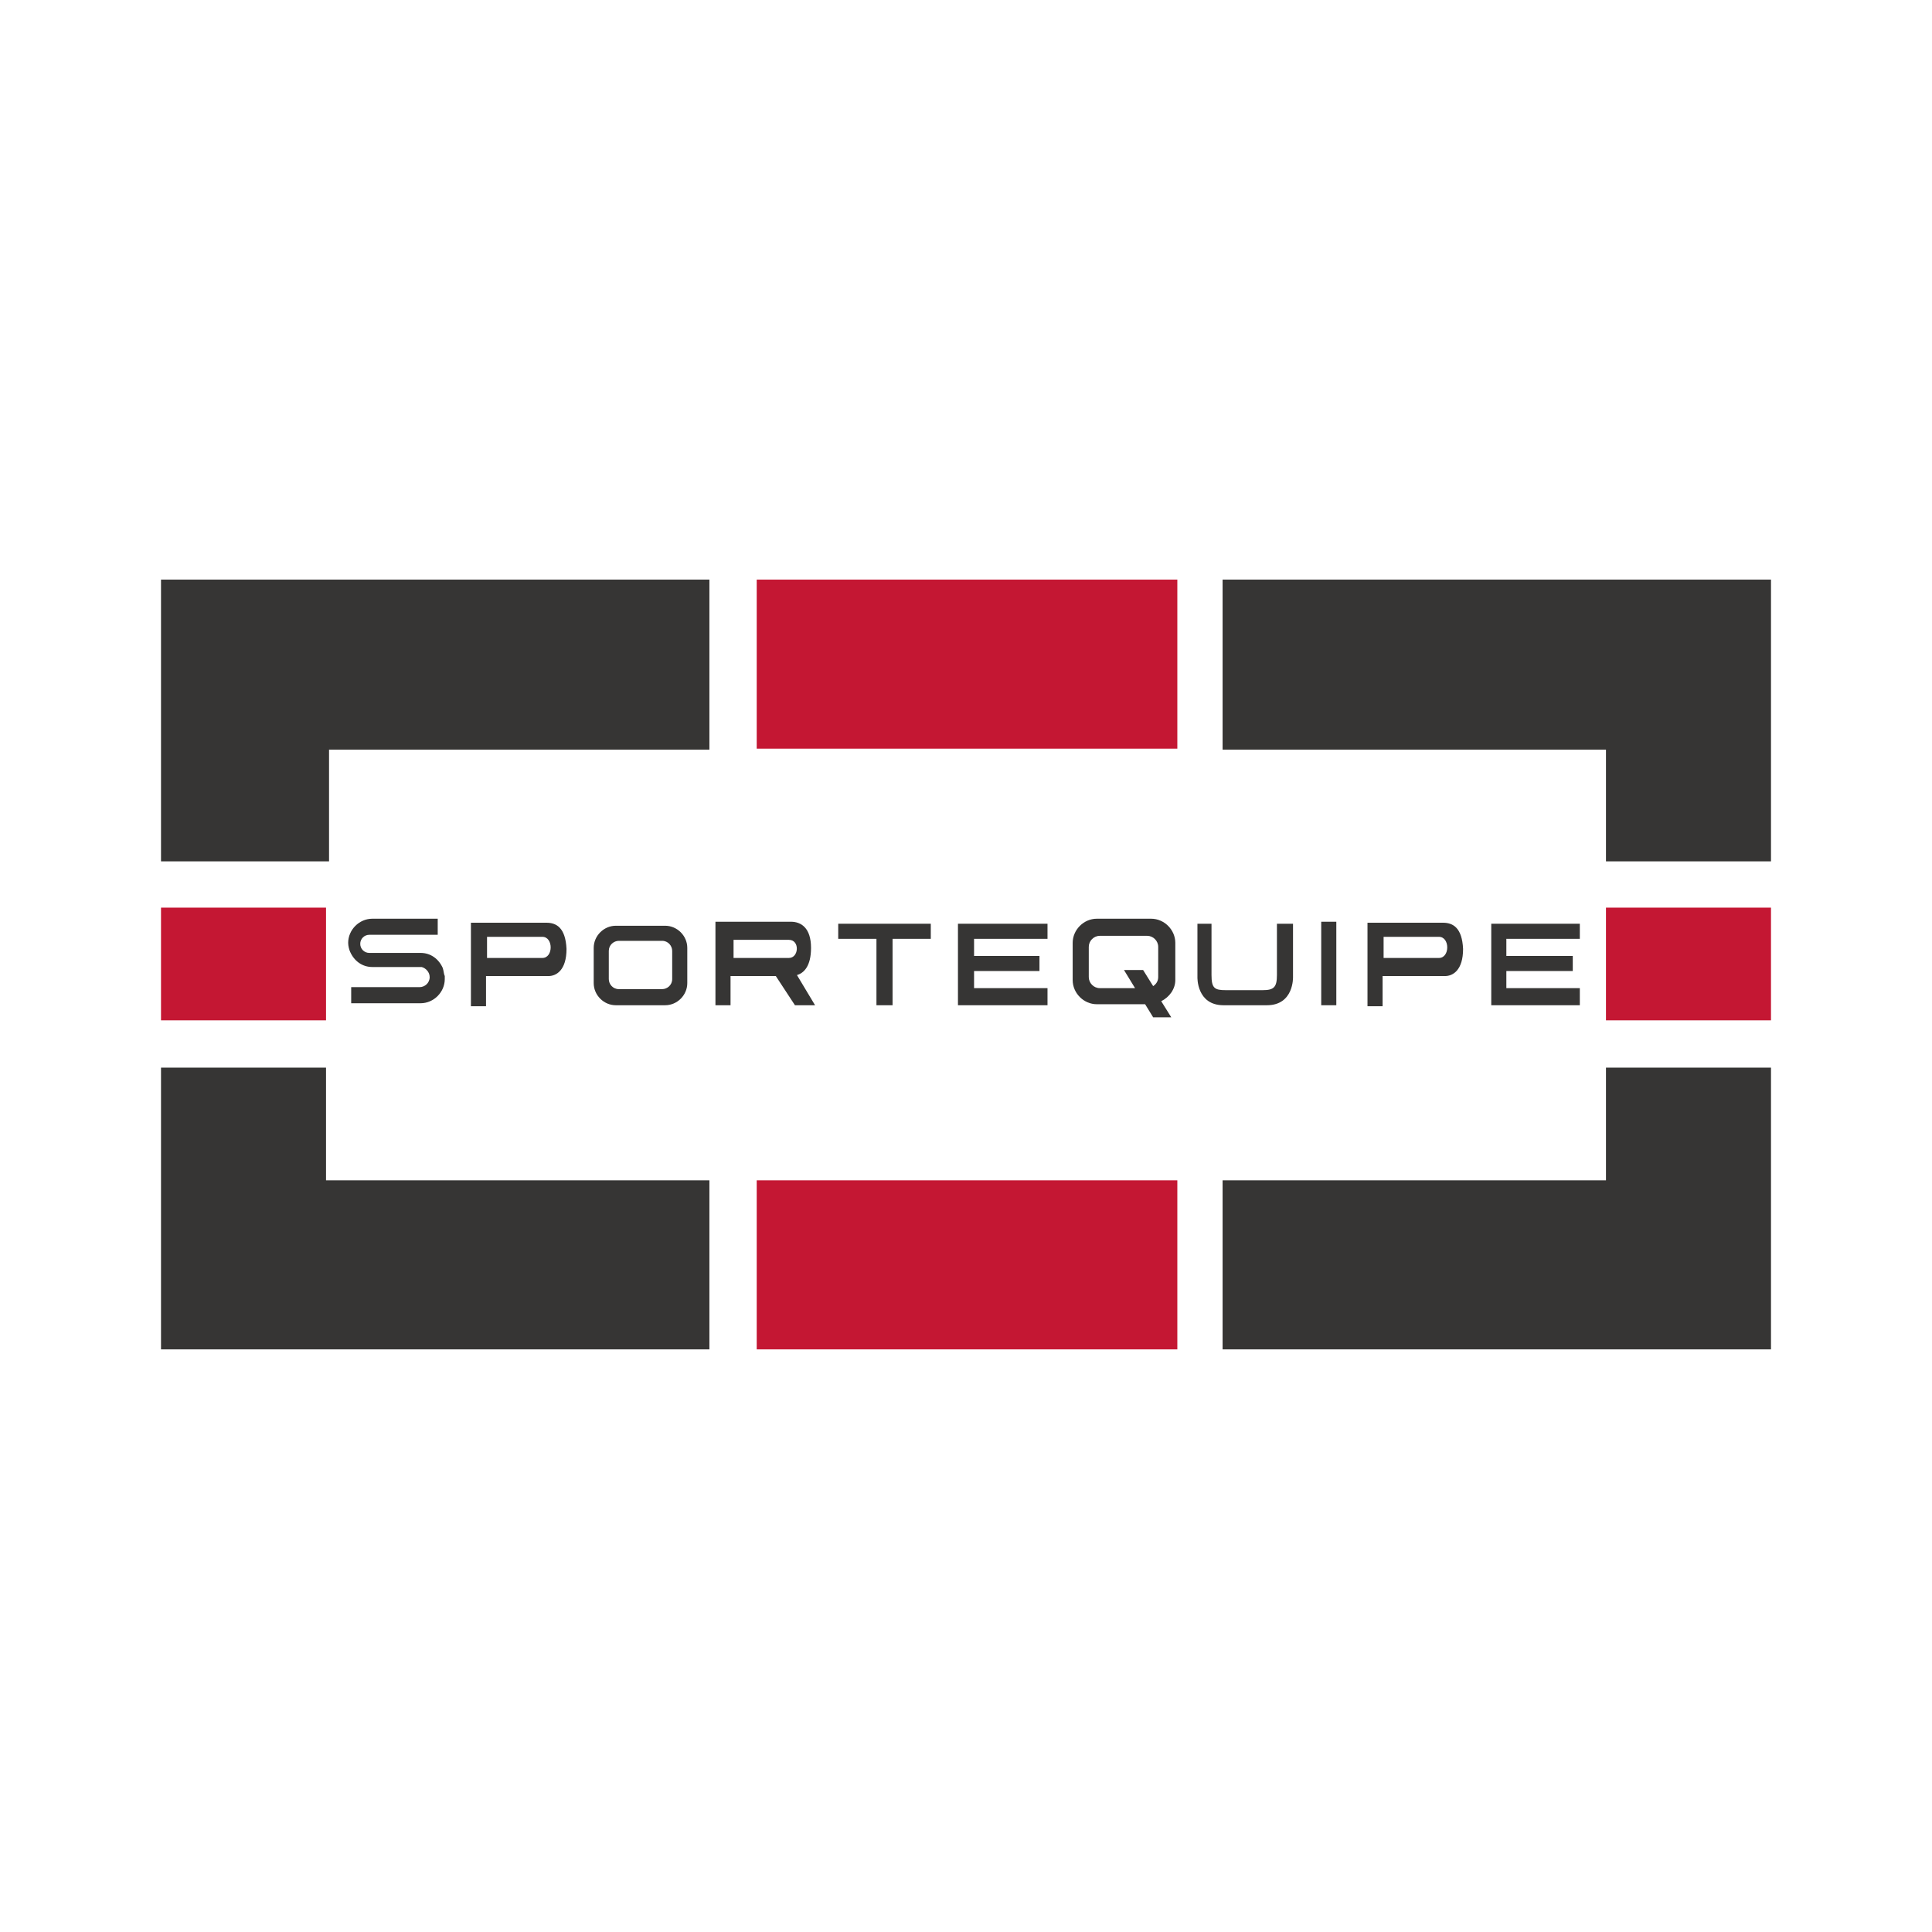 <svg width="80" height="80" viewBox="0 0 80 80" fill="none" xmlns="http://www.w3.org/2000/svg">
<path d="M73.333 44.208H66.5V48.875H50.625V55.875H73.333V44.208Z" fill="#363534"/>
<path d="M6.667 55.875H29.375V48.875H13.5V44.208H6.667V55.875Z" fill="#363534"/>
<path d="M48.751 24H31.334V31H48.751V24Z" fill="#C41733"/>
<path d="M48.751 48.875H31.334V55.875H48.751V48.875Z" fill="#C41733"/>
<path d="M6.667 35.667H13.625V31.042H29.375V24H6.667V35.667Z" fill="#363534"/>
<path d="M73.333 24H50.625V31.042H66.5V35.667H73.333V24Z" fill="#363534"/>
<path d="M13.5 37.583H6.667V42.25H13.5V37.583Z" fill="#C41733"/>
<path d="M73.333 37.583H66.5V42.25H73.333V37.583Z" fill="#C41733"/>
<path d="M18.334 40.083C18.167 39.708 17.834 39.458 17.417 39.458H15.292C15.084 39.458 14.917 39.292 14.917 39.083C14.917 38.875 15.084 38.708 15.292 38.708H18.125V38.042H15.417C14.875 38.042 14.417 38.5 14.417 39.042C14.417 39.167 14.459 39.333 14.5 39.417C14.667 39.792 15 40.042 15.417 40.042H17.375C17.417 40.042 17.417 40.042 17.459 40.042C17.625 40.083 17.792 40.25 17.792 40.458C17.792 40.708 17.584 40.875 17.375 40.875H14.542V41.542H17.417C17.959 41.542 18.417 41.083 18.417 40.542V40.417C18.375 40.333 18.375 40.208 18.334 40.083Z" fill="#363534"/>
<path d="M22.625 38.208C21.167 38.208 19.5 38.208 19.5 38.208V41.667H20.125V40.417C20.125 40.417 22.25 40.417 22.708 40.417C23.042 40.417 23.458 40.167 23.458 39.292C23.417 38.417 23.042 38.208 22.625 38.208ZM22.458 39.667C22.042 39.667 20.167 39.667 20.167 39.667V38.792C20.167 38.792 22 38.792 22.458 38.792C22.917 38.792 22.917 39.667 22.458 39.667Z" fill="#363534"/>
<path d="M59.75 38.208C58.292 38.208 56.625 38.208 56.625 38.208V41.667H57.25V40.417C57.25 40.417 59.375 40.417 59.833 40.417C60.167 40.417 60.583 40.167 60.583 39.292C60.542 38.417 60.167 38.208 59.75 38.208ZM59.583 39.667C59.167 39.667 57.292 39.667 57.292 39.667V38.792C57.292 38.792 59.125 38.792 59.583 38.792C60.042 38.792 60.042 39.667 59.583 39.667Z" fill="#363534"/>
<path d="M27.542 38.333H25.501C25.001 38.333 24.584 38.75 24.584 39.25V40.708C24.584 41.208 25.001 41.625 25.501 41.625H27.542C28.042 41.625 28.459 41.208 28.459 40.708V39.25C28.459 38.75 28.042 38.333 27.542 38.333ZM27.834 40.542C27.834 40.792 27.626 40.958 27.417 40.958H25.626C25.376 40.958 25.209 40.75 25.209 40.542V39.375C25.209 39.125 25.417 38.958 25.626 38.958H27.417C27.667 38.958 27.834 39.167 27.834 39.375V40.542Z" fill="#363534"/>
<path d="M33.75 41.625L33 40.375C33.292 40.292 33.583 40 33.583 39.25C33.583 38.417 33.167 38.167 32.75 38.167C31.292 38.167 29.625 38.167 29.625 38.167V41.625H30.25V40.417C30.25 40.417 31.333 40.417 32.125 40.417L32.917 41.625H33.75ZM30.375 38.917C30.375 38.917 32.208 38.917 32.667 38.917C33.125 38.917 33.083 39.667 32.667 39.667C32.25 39.667 30.375 39.667 30.375 39.667V38.917Z" fill="#363534"/>
<path d="M34.709 38.25V38.875H36.292V41.625H36.959V38.875H38.542V38.25H34.709Z" fill="#363534"/>
<path d="M39.667 38.25H43.375V38.875H40.334V39.583H43.042V40.208H40.334V40.917H43.375V41.625H39.667V38.25Z" fill="#363534"/>
<path d="M61.75 38.25H65.417V38.875H62.375V39.583H65.125V40.208H62.375V40.917H65.417V41.625H61.75V38.25Z" fill="#363534"/>
<path d="M48.667 40.583V39.042C48.667 38.5 48.209 38.042 47.667 38.042H45.417C44.875 38.042 44.417 38.5 44.417 39.042V40.583C44.417 41.125 44.875 41.583 45.417 41.583H47.417L47.75 42.125H48.5L48.084 41.458C48.417 41.292 48.667 40.958 48.667 40.583ZM47.334 40.167H46.542L47 40.917H45.542C45.292 40.917 45.084 40.708 45.084 40.458V39.208C45.084 38.958 45.292 38.75 45.542 38.75H47.5C47.75 38.75 47.959 38.958 47.959 39.208V40.458C47.959 40.625 47.875 40.75 47.75 40.833L47.334 40.167Z" fill="#363534"/>
<path d="M52.875 38.25C52.875 38.25 52.875 39.75 52.875 40.375C52.875 40.875 52.75 41 52.291 41H51.541H51.5H50.75C50.291 41 50.166 40.917 50.166 40.375C50.166 39.75 50.166 38.25 50.166 38.25H49.583V40.458C49.583 40.458 49.541 41.625 50.666 41.625C51.166 41.625 51.416 41.625 51.5 41.625H51.541H51.583H51.625C51.75 41.625 51.958 41.625 52.458 41.625C53.583 41.625 53.541 40.458 53.541 40.458V38.25H52.875Z" fill="#363534"/>
<path d="M55.334 38.167H54.709V41.625H55.334V38.167Z" fill="#363534"/>
</svg>
